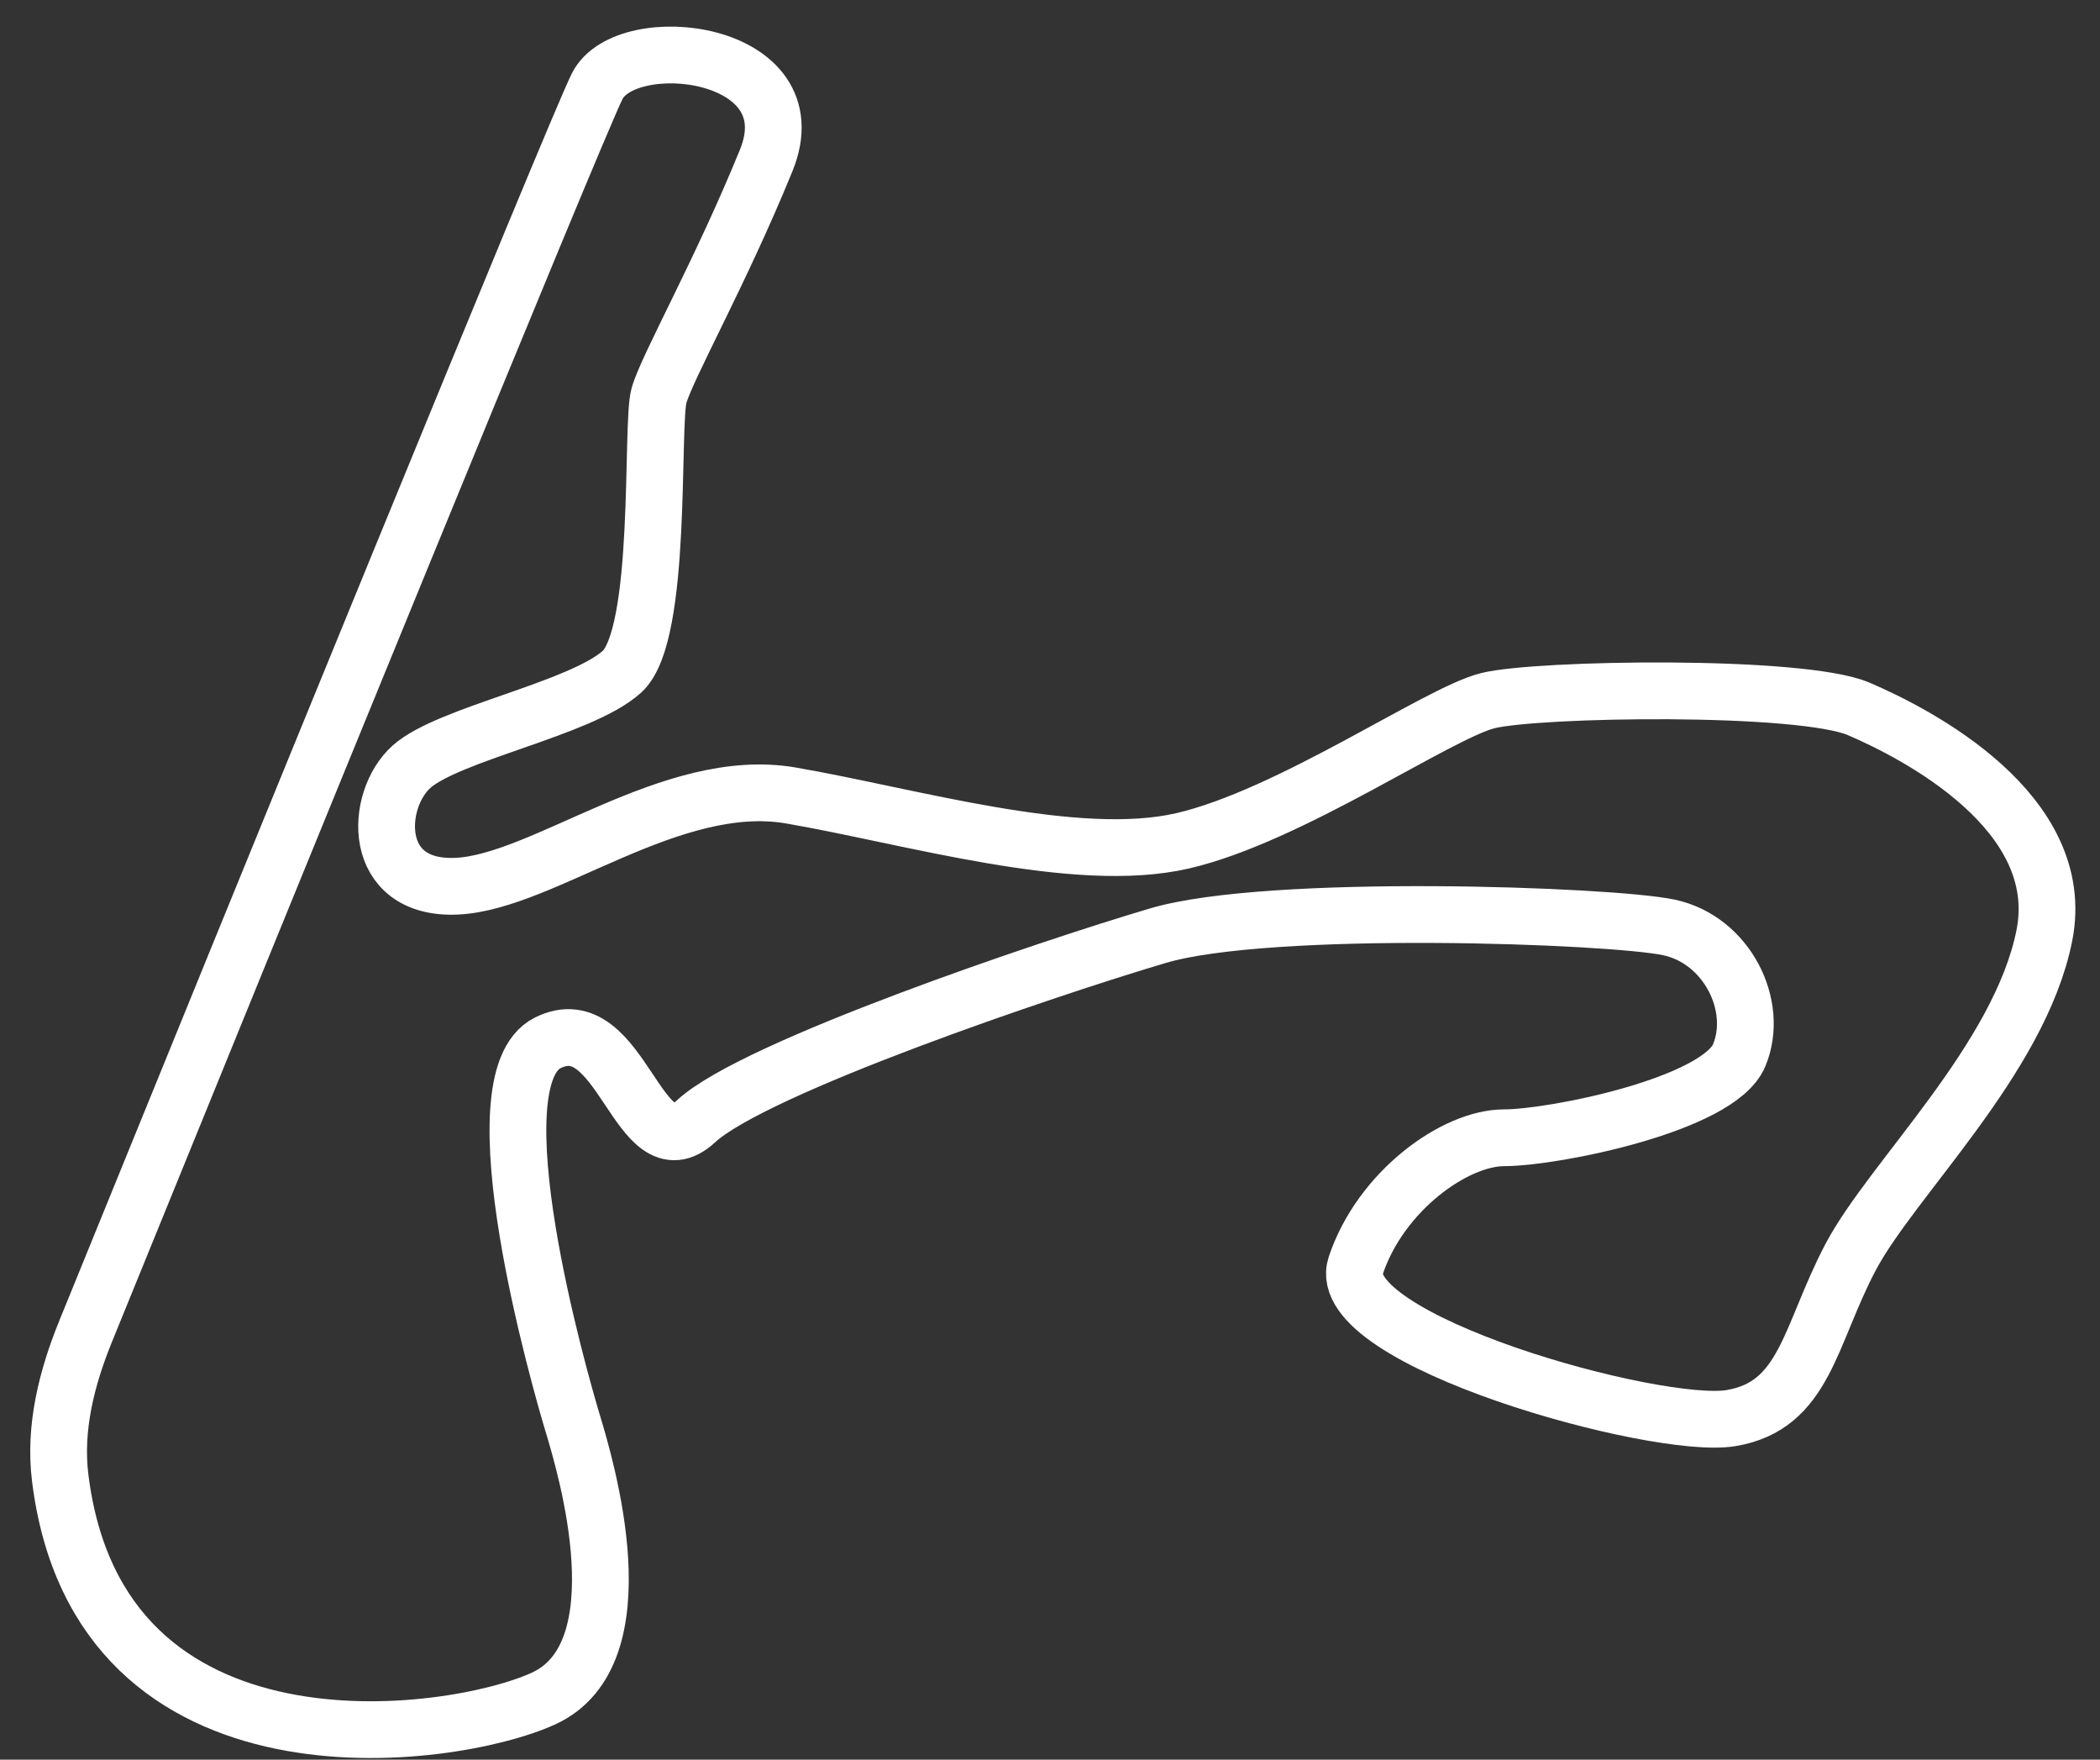 <svg width="37" height="31" viewBox="0 0 37 31" fill="none" xmlns="http://www.w3.org/2000/svg">
<rect x="0" y="0" width="37" height="31" fill="#333333" stroke="none"/>
<path d="M10.521 1.52C10.136 2.29 4.642 15.751 1.51 23.45C1.175 24.274 0.951 25.155 1.061 26.038C1.744 31.534 7.955 30.666 9.577 29.923C11.308 29.129 10.318 25.829 10.09 25.072L10.085 25.056C9.867 24.329 8.342 19.026 9.649 18.373C10.957 17.719 11.248 20.697 12.265 19.753C13.282 18.809 18.439 17.065 20.401 16.484C22.362 15.903 28.391 16.121 29.408 16.339C30.425 16.557 31.006 17.719 30.643 18.591C30.28 19.462 27.374 20.044 26.502 20.044C25.631 20.044 24.323 20.988 23.887 22.295C23.451 23.603 29.19 25.201 30.498 24.983C31.805 24.765 31.878 23.53 32.604 22.15C33.331 20.77 35.583 18.663 36.019 16.484C36.454 14.305 33.767 12.925 32.75 12.489C31.733 12.053 27.084 12.126 26.212 12.344C25.34 12.561 22.725 14.377 20.836 14.813C18.948 15.249 16.042 14.377 13.935 14.014C11.829 13.651 9.577 15.54 8.051 15.612C6.526 15.685 6.599 14.087 7.252 13.506C7.906 12.925 10.231 12.489 10.957 11.835C11.684 11.181 11.466 7.476 11.611 6.968C11.756 6.459 12.7 4.789 13.499 2.828C14.299 0.867 11.03 0.503 10.521 1.52Z" stroke="white"/>
</svg>
